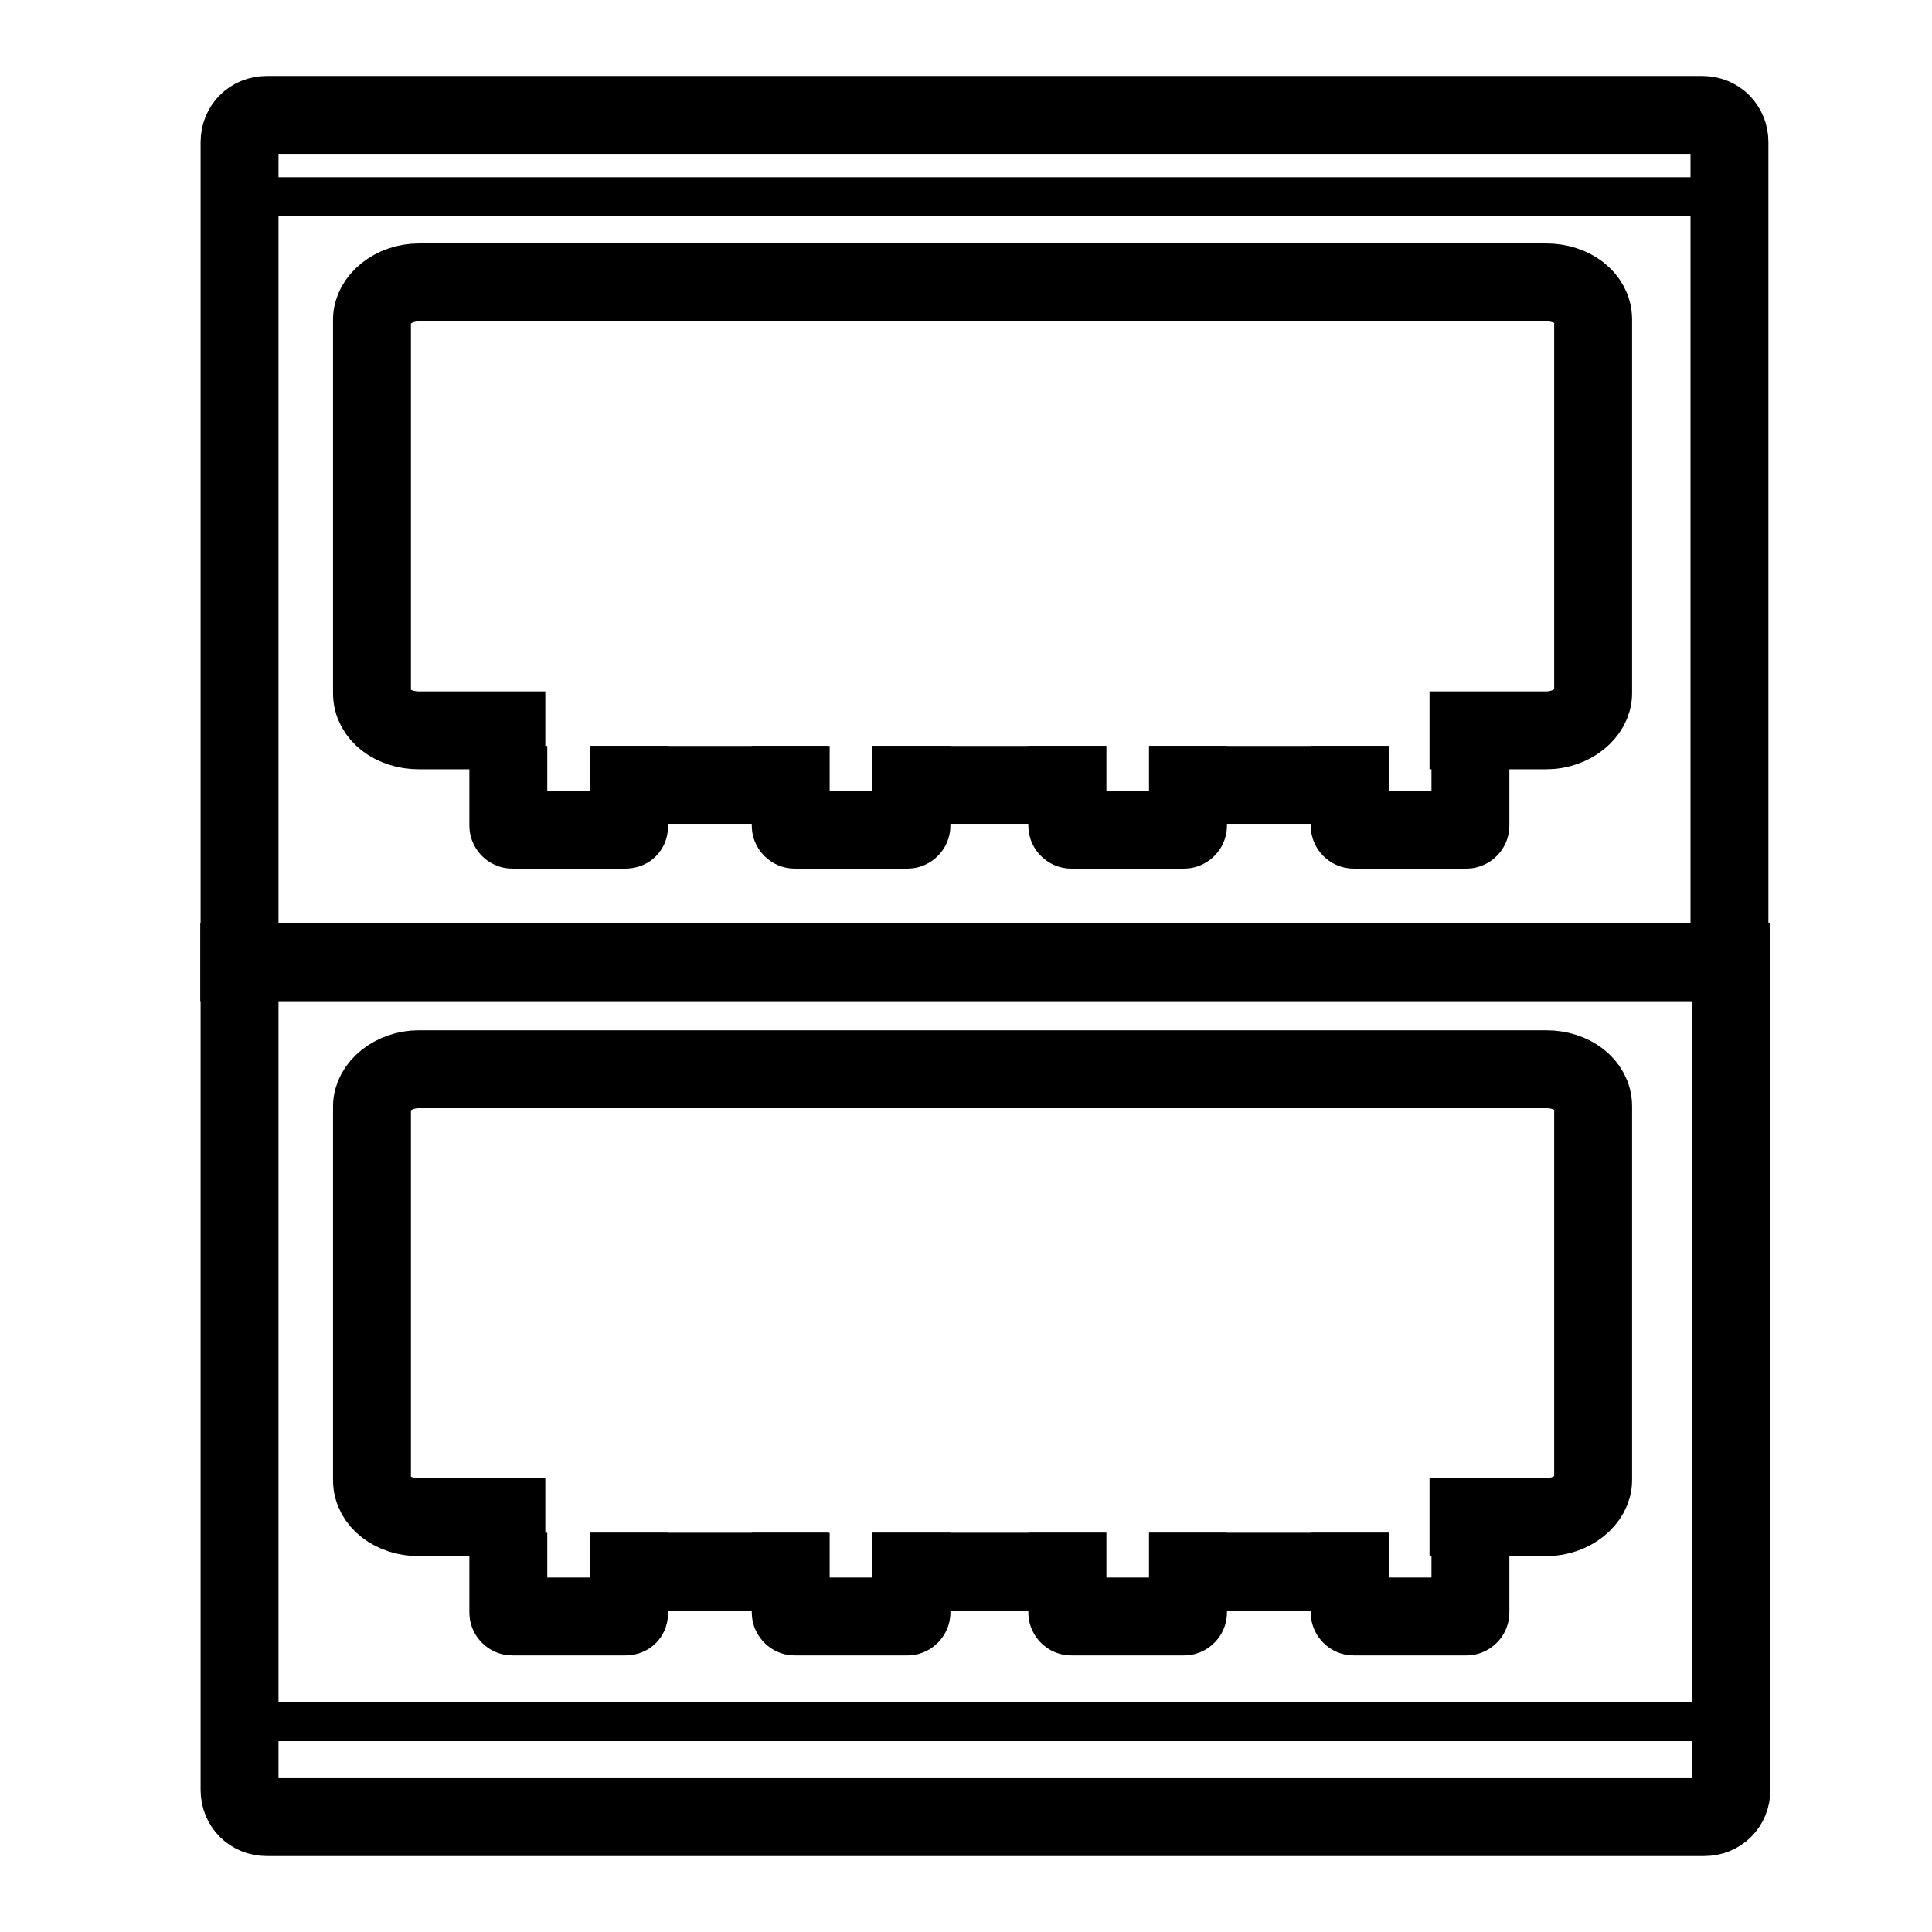 <svg viewBox="0 0 99.2 99.2" version="1.1" xmlns="http://www.w3.org/2000/svg" id="Ebene_2">
  
  <defs>
    <style>
      .st0 {
        stroke-width: 4px;
      }

      .st0, .st1 {
        fill: none;
        stroke: #000;
        stroke-linecap: square;
        stroke-miterlimit: 10;
      }

      .st1 {
        stroke-width: 2px;
      }
    </style>
  </defs>
  <line y2="80.7" x2="46.8" y1="80.7" x1="54.8" class="st0"></line>
  <path d="M26,77.9h-4.5c-1.3,0-2.4-.8-2.4-1.9v-19.2c0-1,1.1-1.9,2.4-1.9h57.9c1.3,0,2.4.8,2.4,1.9v19.2c0,1-1.1,1.9-2.4,1.9h-4" class="st0"></path>
  <line y2="80.7" x2="61" y1="80.7" x1="69.3" class="st0"></line>
  <line y2="80.7" x2="32.3" y1="80.7" x1="40.5" class="st0"></line>
  <path d="M88.9,49.4v42.5c0,.8-.6,1.4-1.4,1.4H13.7c-.8,0-1.4-.6-1.4-1.4v-42.5" class="st0"></path>
  <line y2="49.4" x2="12.3" y1="49.4" x1="88.8" class="st0"></line>
  <line y2="88.4" x2="12.3" y1="88.4" x1="88.8" class="st1"></line>
  <path d="M75.5,80.7v2.1c0,.1-.1.2-.2.2h-5.8c-.1,0-.2-.1-.2-.2v-2.1" class="st0"></path>
  <path d="M61,80.7v2.1c0,.1-.1.2-.2.2h-5.8c-.1,0-.2-.1-.2-.2v-2.1" class="st0"></path>
  <path d="M46.8,80.7v2.1c0,.1-.1.2-.2.2h-5.8c-.1,0-.2-.1-.2-.2v-2.1" class="st0"></path>
  <path d="M32.3,80.7v2.1c0,.1,0,.2-.2.2h-5.8c-.1,0-.2-.1-.2-.2v-2.1" class="st0"></path>
  <line y2="40.3" x2="46.8" y1="40.3" x1="54.8" class="st0"></line>
  <path d="M26,37.5h-4.5c-1.3,0-2.4-.8-2.4-1.9v-19.2c0-1,1.1-1.9,2.4-1.9h57.9c1.3,0,2.4.8,2.4,1.9v19.2c0,1-1.1,1.9-2.4,1.9h-4" class="st0"></path>
  <line y2="40.3" x2="61" y1="40.3" x1="69.3" class="st0"></line>
  <line y2="40.3" x2="32.3" y1="40.3" x1="40.5" class="st0"></line>
  <path d="M12.3,49.4V7.3c0-.8.6-1.4,1.4-1.4h73.7c.8,0,1.4.6,1.4,1.4v42.1" class="st0"></path>
  <line y2="10.1" x2="12.3" y1="10.1" x1="88.8" class="st1"></line>
  <line y2="49.4" x2="12.3" y1="49.4" x1="88.8" class="st0"></line>
  <path d="M75.5,40.3v2.1c0,.1-.1.2-.2.2h-5.8c-.1,0-.2-.1-.2-.2v-2.1" class="st0"></path>
  <path d="M61,40.3v2.1c0,.1-.1.2-.2.2h-5.8c-.1,0-.2-.1-.2-.2v-2.1" class="st0"></path>
  <path d="M46.8,40.3v2.1c0,.1-.1.2-.2.2h-5.8c-.1,0-.2-.1-.2-.2v-2.1" class="st0"></path>
  <path d="M32.3,40.3v2.1c0,.1,0,.2-.2.2h-5.8c-.1,0-.2-.1-.2-.2v-2.1" class="st0"></path>
</svg>